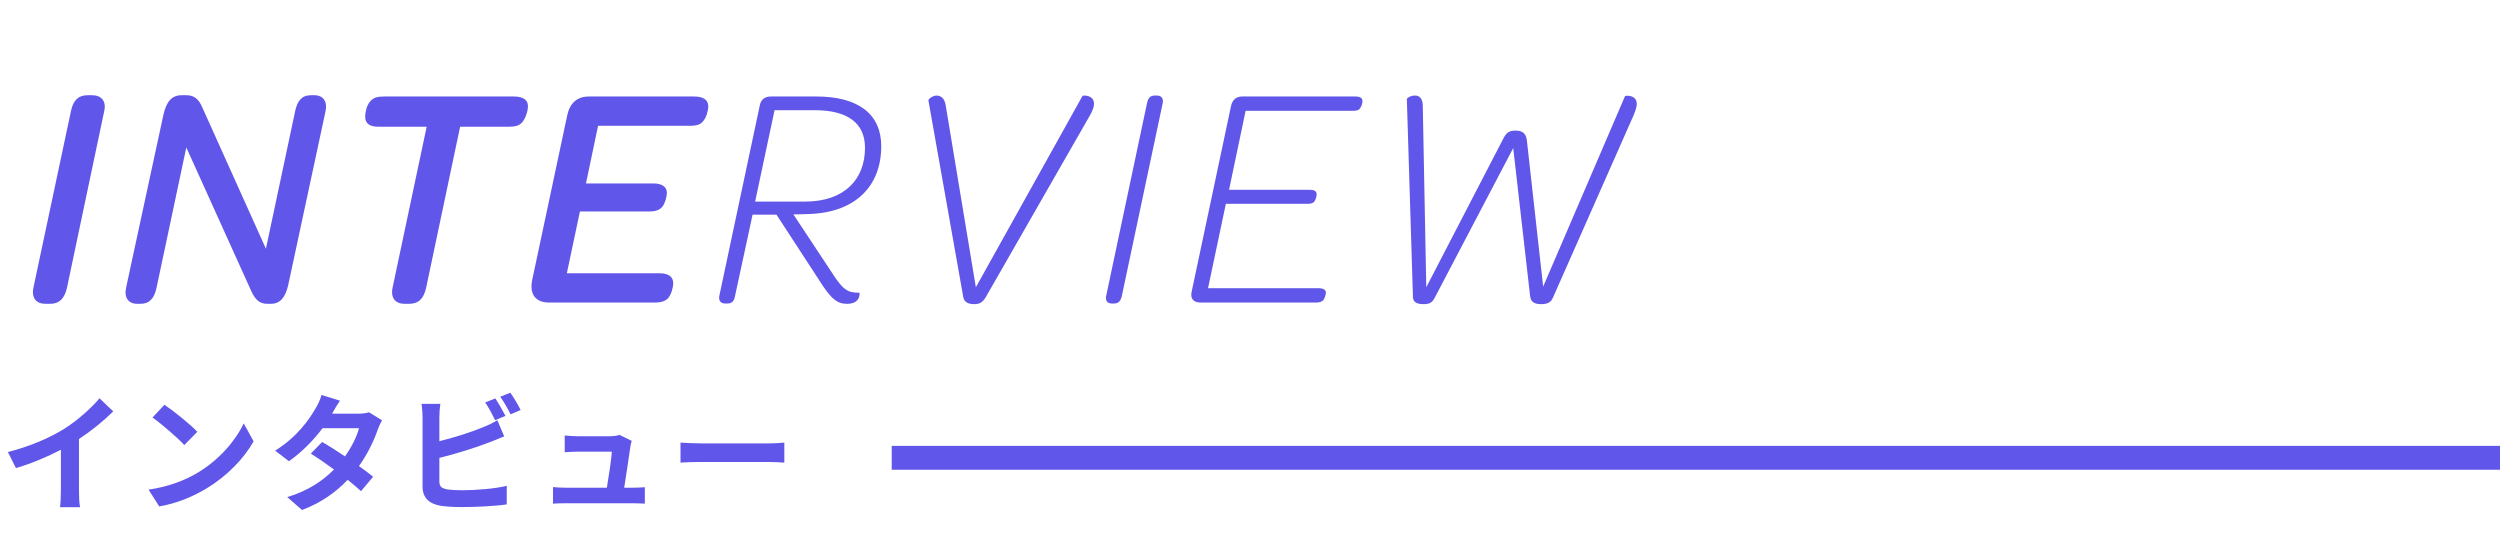 <svg width="314" height="68" viewBox="0 0 314 68" fill="none" xmlns="http://www.w3.org/2000/svg">
<path d="M5.72 38.16C4.56 38.16 3.92 37.44 4.2 36.12L8.92 13.92C9.2 12.6 9.84 11.96 11 11.96H11.56C12.72 11.96 13.4 12.68 13.08 14L8.4 36.2C8.08 37.52 7.44 38.16 6.28 38.16H5.72ZM39.48 11.96C40.6 11.96 41.16 12.76 40.88 14L36.2 35.8C35.84 37.36 35.2 38.16 34 38.16H33.6C32.68 38.16 32.08 37.72 31.56 36.56L23.4 18.52L19.64 36.24C19.36 37.44 18.8 38.16 17.64 38.16H17.24C16.12 38.16 15.56 37.36 15.84 36.12L20.52 14.44C20.88 12.8 21.56 11.96 22.8 11.96H23.4C24.36 11.96 24.96 12.4 25.44 13.56L33.4 31.24L37.08 13.92C37.36 12.68 37.88 11.96 39.08 11.96H39.48ZM50.83 38.16C49.67 38.16 49.03 37.44 49.31 36.12L53.59 15.92H47.55C46.43 15.92 45.87 15.52 45.87 14.68C45.87 14 46.11 13.04 46.63 12.6C46.99 12.24 47.47 12.12 48.27 12.12H64.55C65.71 12.12 66.31 12.56 66.31 13.32C66.31 13.96 65.99 14.96 65.51 15.44C65.15 15.8 64.67 15.92 63.87 15.92H57.79L53.51 36.2C53.19 37.52 52.59 38.16 51.35 38.16H50.83ZM68.957 38C67.317 38 66.477 37 66.837 35.2L71.237 14.52C71.557 12.96 72.477 12.12 73.957 12.12H87.197C88.357 12.12 88.957 12.56 88.957 13.36C88.957 13.88 88.717 14.76 88.357 15.16C88.037 15.64 87.517 15.8 86.637 15.8H75.117L73.597 23.04H82.077C83.157 23.04 83.757 23.48 83.757 24.2C83.757 24.72 83.517 25.56 83.197 25.96C82.877 26.36 82.357 26.56 81.557 26.56H72.837L71.197 34.32H82.797C83.957 34.32 84.557 34.76 84.557 35.56C84.557 36.08 84.317 36.96 83.957 37.4C83.637 37.8 83.077 38 82.237 38H68.957ZM110.684 18.36C110.684 23.44 107.364 26.72 101.564 26.88C100.924 26.92 100.284 26.92 99.644 26.92L104.564 34.36C105.844 36.36 106.484 36.8 107.924 36.76C108.004 36.76 108.124 38.16 106.404 38.16C105.204 38.16 104.404 37.64 102.844 35.12L97.524 26.96H94.524L92.324 37.16C92.204 37.84 91.924 38.12 91.364 38.12H91.084C90.524 38.12 90.204 37.76 90.364 37.08L95.404 13.36C95.524 12.52 96.044 12.12 96.804 12.12H102.524C107.844 12.12 110.684 14.36 110.684 18.36ZM94.844 25.32H101.084C106.164 25.32 108.644 22.44 108.644 18.56C108.644 15.48 106.484 13.84 102.324 13.84H97.284L94.844 25.32ZM135.967 12.04C136.087 11.96 137.407 11.92 137.407 13.04C137.407 13.36 137.287 13.8 136.927 14.44L123.767 37.4C123.407 37.96 123.047 38.2 122.367 38.2C121.447 38.2 121.047 37.84 120.967 37.2L116.607 12.6C116.607 12.44 117.087 12.04 117.607 12C118.127 12 118.607 12.28 118.767 13.16L122.567 36.08L135.967 12.04ZM139.625 38.12C139.105 38.12 138.785 37.76 138.945 37.12L144.065 12.96C144.225 12.28 144.465 12 145.065 12H145.305C145.865 12 146.185 12.36 146.025 13L140.905 37.16C140.745 37.84 140.465 38.12 139.905 38.12H139.625ZM150.768 38C149.888 38 149.448 37.48 149.688 36.56L154.608 13.36C154.768 12.56 155.248 12.12 156.008 12.12H170.248C170.848 12.12 171.128 12.32 171.128 12.72C171.128 12.92 171.008 13.36 170.848 13.56C170.688 13.84 170.408 13.92 169.928 13.92H156.448L154.368 23.84H164.488C165.128 23.84 165.368 24.04 165.368 24.4C165.368 24.64 165.248 25.08 165.128 25.24C164.968 25.52 164.648 25.6 164.208 25.6H153.968L151.728 36.2H165.608C166.208 36.2 166.528 36.4 166.528 36.76C166.528 37.04 166.368 37.44 166.248 37.64C166.088 37.88 165.768 38 165.328 38H150.768ZM204.1 12.08C204.14 12 205.54 11.84 205.58 13.04C205.58 13.36 205.46 13.8 205.18 14.48L195.06 37.36C194.82 37.92 194.46 38.2 193.58 38.2C192.54 38.2 192.26 37.8 192.18 37.16L190.06 18.6L180.22 37.36C179.9 38 179.58 38.2 178.78 38.2C177.78 38.2 177.42 37.84 177.46 37.12L176.7 12.44C176.74 12.28 177.18 12 177.74 12C178.3 12 178.7 12.4 178.7 13.28L179.14 36.08L188.82 17.4C189.18 16.68 189.54 16.4 190.38 16.4C191.34 16.4 191.7 16.88 191.78 17.68L193.82 36L204.1 12.08Z" fill="#6056E9"/>
<path d="M0.992 56.776C3.856 56.04 6.208 55 7.984 53.912C9.632 52.888 11.456 51.288 12.496 50.024L14.224 51.672C13.008 52.872 11.472 54.12 9.92 55.144V61.608C9.92 62.312 9.952 63.304 10.064 63.704H7.536C7.6 63.32 7.648 62.312 7.648 61.608V56.488C6 57.352 3.968 58.216 2 58.792L0.992 56.776ZM20.656 50.84C21.776 51.592 23.856 53.256 24.784 54.232L23.152 55.896C22.32 55 20.32 53.256 19.152 52.44L20.656 50.84ZM18.656 61.496C21.152 61.144 23.232 60.328 24.784 59.4C27.52 57.784 29.6 55.336 30.608 53.176L31.856 55.432C30.64 57.592 28.512 59.8 25.936 61.352C24.32 62.328 22.256 63.224 20 63.608L18.656 61.496ZM42.704 50.328C42.304 50.888 41.904 51.608 41.712 51.96H44.96C45.456 51.96 46 51.896 46.352 51.784L47.984 52.792C47.808 53.096 47.6 53.528 47.456 53.928C47.024 55.224 46.224 56.936 45.088 58.536C45.776 59.032 46.4 59.496 46.864 59.88L45.344 61.688C44.912 61.288 44.32 60.792 43.664 60.264C42.256 61.752 40.432 63.112 37.936 64.056L36.08 62.44C38.848 61.592 40.624 60.296 41.952 58.968C40.912 58.2 39.856 57.48 39.04 56.968L40.464 55.512C41.312 55.992 42.32 56.648 43.328 57.32C44.16 56.168 44.848 54.776 45.088 53.784H40.512C39.392 55.272 37.904 56.808 36.288 57.928L34.56 56.6C37.36 54.856 38.848 52.664 39.648 51.272C39.904 50.888 40.24 50.152 40.384 49.608L42.704 50.328ZM62.208 50.04C62.608 50.632 63.184 51.64 63.488 52.232L62.192 52.776C61.872 52.12 61.376 51.176 60.944 50.552L62.208 50.04ZM64.096 49.32C64.528 49.912 65.12 50.936 65.392 51.496L64.128 52.04C63.792 51.368 63.28 50.44 62.832 49.832L64.096 49.32ZM55.312 50.728C55.232 51.208 55.184 51.944 55.184 52.392V55.416C57.072 54.952 59.296 54.248 60.72 53.64C61.296 53.416 61.84 53.16 62.464 52.776L63.328 54.808C62.704 55.064 61.984 55.368 61.456 55.56C59.84 56.2 57.264 57 55.184 57.512V60.472C55.184 61.16 55.504 61.336 56.224 61.48C56.704 61.544 57.36 61.576 58.08 61.576C59.744 61.576 62.336 61.368 63.648 61.016V63.352C62.144 63.576 59.712 63.688 57.952 63.688C56.912 63.688 55.952 63.624 55.264 63.512C53.872 63.256 53.072 62.488 53.072 61.112V52.392C53.072 52.04 53.024 51.208 52.944 50.728H55.312ZM79.344 55.368C79.264 55.576 79.216 55.88 79.184 56.04C79.056 56.984 78.64 59.736 78.4 61.256H79.424C79.84 61.256 80.576 61.24 80.992 61.192V63.256C80.672 63.24 79.888 63.208 79.456 63.208H71.04C70.464 63.208 70.064 63.224 69.456 63.256V61.176C69.888 61.224 70.48 61.256 71.04 61.256H76.224C76.448 59.896 76.8 57.624 76.848 56.728H72.528C72.016 56.728 71.392 56.776 70.928 56.808V54.696C71.344 54.744 72.08 54.792 72.512 54.792H76.608C76.944 54.792 77.6 54.728 77.792 54.616L79.344 55.368ZM85.472 55.592C86.048 55.64 87.216 55.688 88.048 55.688H96.64C97.392 55.688 98.096 55.624 98.512 55.592V58.104C98.128 58.088 97.312 58.024 96.64 58.024H88.048C87.136 58.024 86.064 58.056 85.472 58.104V55.592Z" fill="#6056E9"/>
<rect x="112" y="56" width="202" height="3" fill="#6056E9"/>
</svg>

